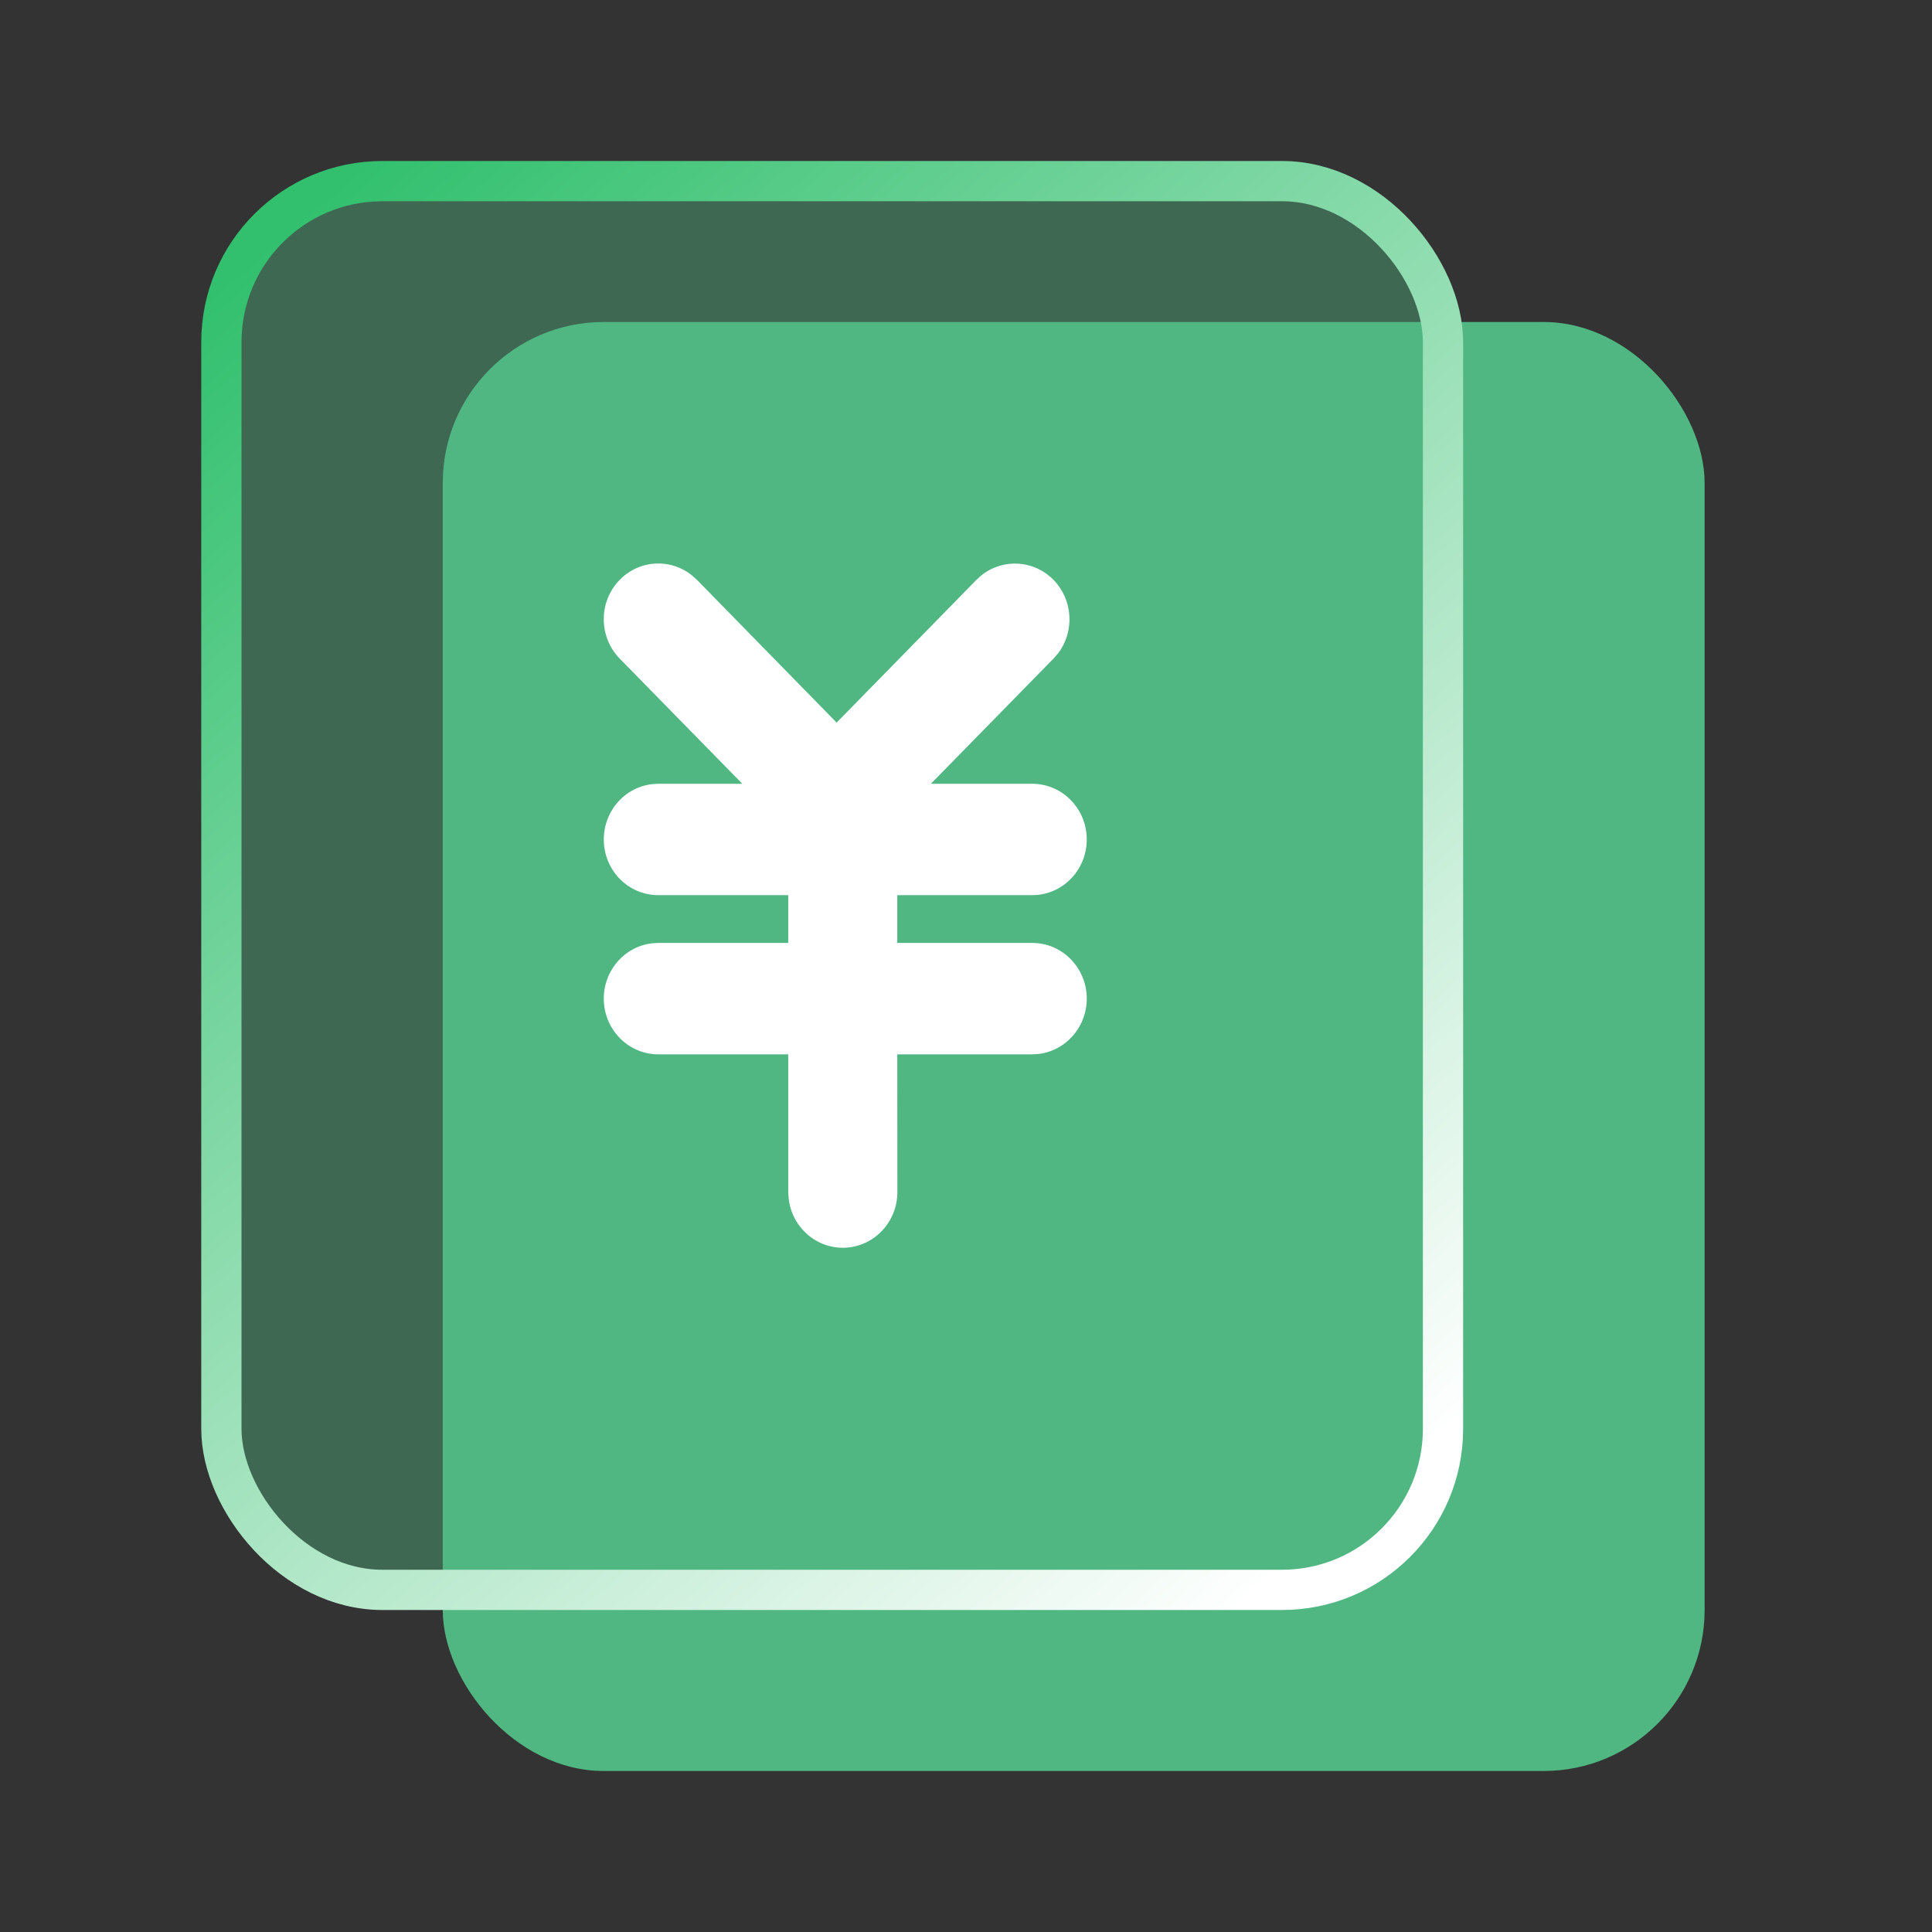 <?xml version="1.0" encoding="UTF-8"?>
<svg width="48px" height="48px" viewBox="0 0 48 48" version="1.1" xmlns="http://www.w3.org/2000/svg" xmlns:xlink="http://www.w3.org/1999/xlink">
    <rect x="0" y="0" width="48" height="48" fill="#333333" stroke="none"/>
    <title>编组 18</title>
    <defs>
        <linearGradient x1="85.365%" y1="100%" x2="10.283%" y2="0%" id="linearGradient-1">
            <stop stop-color="#FFFFFF" offset="0%"></stop>
            <stop stop-color="#32C06E" offset="100%"></stop>
        </linearGradient>
    </defs>
    <g id="人力资源网站" stroke="none" stroke-width="1" fill="none" fill-rule="evenodd">
        <g id="薪资福利解决方案2.0" transform="translate(-424, -2304)">
            <g id="编组-2备份-2" transform="translate(367, 2254)">
                <g id="编组-38" transform="translate(57, 50)">
                    <g id="编组-18" transform="translate(5, 4)">
                        <rect id="矩形" fill="#50B782" x="6" y="4" width="31.351" height="36" rx="4"></rect>
                        <rect id="矩形备份-2" stroke="url(#linearGradient-1)" fill-opacity="0.4" fill="#50B782" x="0.5" y="0.5" width="30.351" height="35" rx="4"></rect>
                        <path d="M12.184,10.289 C11.619,9.843 10.811,9.921 10.339,10.469 C9.866,11.016 9.891,11.844 10.395,12.361 L13.442,15.472 L11.355,15.472 L11.196,15.482 C10.484,15.569 9.962,16.206 10.003,16.937 C10.045,17.668 10.637,18.239 11.353,18.24 L14.583,18.24 L14.583,19.427 L11.353,19.427 L11.196,19.436 C10.484,19.523 9.962,20.16 10.003,20.891 C10.045,21.622 10.637,22.193 11.353,22.195 L14.583,22.195 L14.583,25.619 L14.594,25.779 C14.678,26.506 15.303,27.04 16.018,26.998 C16.734,26.955 17.293,26.351 17.295,25.619 L17.293,22.195 L20.648,22.195 L20.805,22.185 C21.517,22.099 22.039,21.461 21.998,20.73 C21.956,19.999 21.364,19.428 20.648,19.427 L17.293,19.427 L17.293,18.24 L20.648,18.24 L20.805,18.231 C21.517,18.144 22.039,17.507 21.998,16.776 C21.956,16.045 21.364,15.474 20.648,15.472 L18.128,15.472 L21.176,12.361 L21.289,12.231 C21.705,11.68 21.656,10.899 21.174,10.407 C20.693,9.915 19.928,9.865 19.389,10.289 L19.261,10.404 L15.786,13.953 L12.313,10.404 L12.184,10.289 Z" id="路径" fill="#FFFFFF" fill-rule="nonzero"></path>
                    </g>
                </g>
            </g>
        </g>
    </g>
</svg>